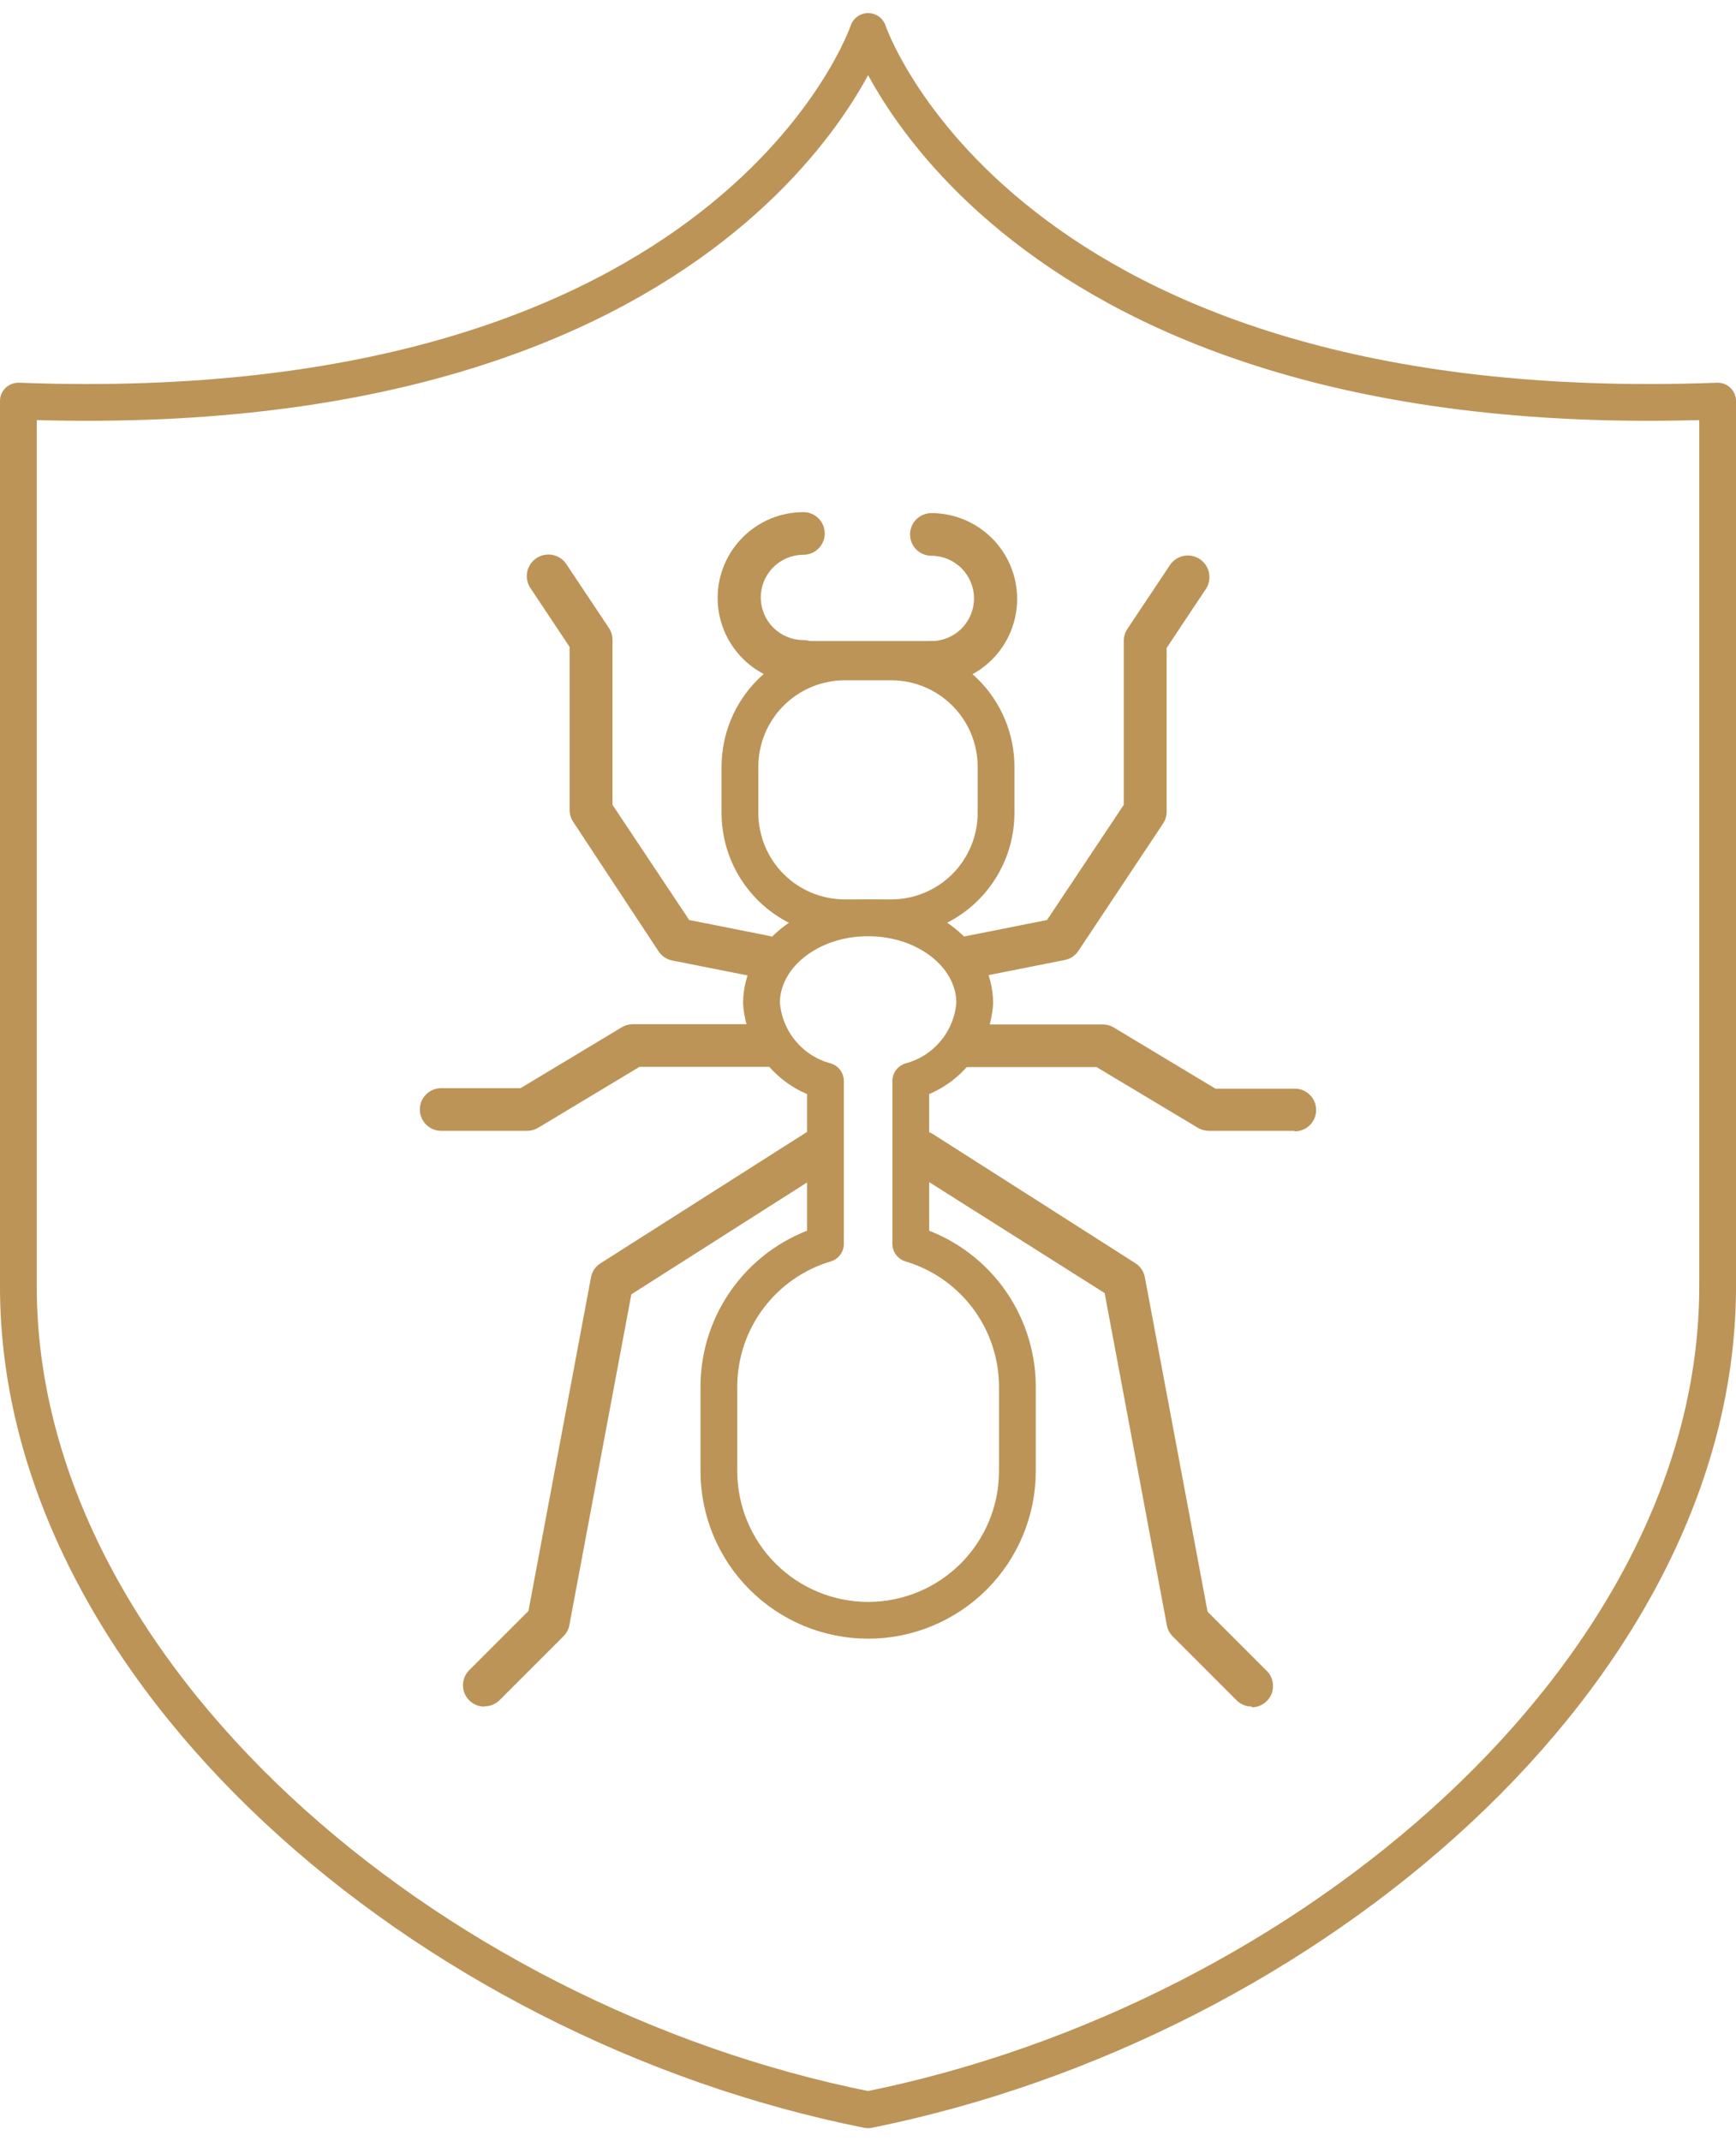 <?xml version="1.0" encoding="UTF-8"?>
<svg xmlns="http://www.w3.org/2000/svg" width="60" height="74" viewBox="0 0 60 74" fill="none">
  <g clip-path="url(#clip0_20_3398)">
    <path d="M30.004 72.913C45.252 69.847 59.365 57.776 59.365 44.459V13.862C34.596 14.794 30.004 1.088 30.004 1.088C30.004 1.088 25.413 14.794 0.635 13.862V44.459C0.635 57.784 14.74 69.872 29.996 72.913H30.004Z" stroke="#BC9458" stroke-width="1.271" stroke-linecap="round" stroke-linejoin="round"></path>
    <path d="M16.739 58.979C16.594 58.979 16.452 58.936 16.331 58.855C16.21 58.775 16.115 58.661 16.059 58.527C16.003 58.393 15.988 58.245 16.015 58.103C16.043 57.96 16.112 57.829 16.214 57.725L18.264 55.675L20.432 44.112C20.454 44.018 20.494 43.929 20.551 43.85C20.608 43.772 20.68 43.705 20.762 43.655L27.887 39.123C27.968 39.068 28.06 39.031 28.157 39.012C28.253 38.994 28.352 38.995 28.449 39.015C28.545 39.035 28.636 39.075 28.717 39.131C28.797 39.187 28.866 39.259 28.919 39.342C28.971 39.425 29.006 39.518 29.023 39.615C29.039 39.712 29.035 39.811 29.013 39.907C28.99 40.002 28.948 40.092 28.89 40.172C28.832 40.251 28.759 40.318 28.674 40.368L21.821 44.731L19.678 56.167C19.651 56.311 19.58 56.444 19.475 56.548L17.264 58.759C17.126 58.894 16.941 58.97 16.747 58.971" fill="#BC9458"></path>
    <path d="M18.213 39.081H15.248C15.052 39.081 14.865 39.003 14.727 38.865C14.588 38.726 14.511 38.539 14.511 38.343C14.511 38.148 14.588 37.961 14.727 37.822C14.865 37.684 15.052 37.606 15.248 37.606H17.992L21.499 35.497C21.615 35.429 21.747 35.394 21.881 35.396H26.26C26.456 35.396 26.643 35.473 26.781 35.611C26.919 35.75 26.997 35.937 26.997 36.133C26.997 36.539 27.454 36.87 27.048 36.87H22.101L18.594 38.979C18.478 39.047 18.347 39.082 18.213 39.081Z" fill="#BC9458"></path>
    <path d="M26.447 33.803H26.302L23.227 33.193C23.037 33.154 22.869 33.041 22.762 32.879L19.814 28.407C19.732 28.286 19.688 28.145 19.687 28V22.358L18.34 20.334C18.284 20.253 18.245 20.162 18.224 20.066C18.204 19.971 18.203 19.872 18.22 19.775C18.238 19.679 18.274 19.587 18.328 19.505C18.381 19.422 18.45 19.352 18.53 19.296C18.611 19.24 18.702 19.201 18.798 19.181C18.893 19.16 18.992 19.159 19.089 19.176C19.185 19.194 19.277 19.23 19.359 19.284C19.442 19.337 19.512 19.406 19.568 19.486L21.042 21.698C21.123 21.818 21.167 21.959 21.169 22.104V27.814L23.82 31.795L26.59 32.346C26.767 32.384 26.924 32.486 27.03 32.632C27.136 32.778 27.185 32.958 27.167 33.138C27.149 33.318 27.066 33.485 26.933 33.608C26.8 33.73 26.627 33.799 26.447 33.803Z" fill="#BC9458"></path>
    <path d="M43.261 58.978C43.068 58.978 42.883 58.902 42.745 58.767L40.534 56.556C40.429 56.452 40.358 56.319 40.33 56.174L38.179 44.688L31.478 40.452C31.394 40.402 31.321 40.335 31.262 40.255C31.204 40.176 31.163 40.086 31.14 39.99C31.117 39.895 31.114 39.796 31.13 39.699C31.146 39.602 31.182 39.509 31.234 39.426C31.287 39.343 31.355 39.271 31.436 39.215C31.517 39.159 31.608 39.12 31.704 39.099C31.8 39.079 31.899 39.078 31.996 39.096C32.092 39.115 32.184 39.152 32.266 39.207L39.238 43.654C39.323 43.708 39.396 43.778 39.453 43.861C39.51 43.944 39.549 44.038 39.568 44.137L41.737 55.7L43.787 57.75C43.888 57.853 43.957 57.983 43.984 58.125C44.012 58.267 43.998 58.414 43.943 58.548C43.888 58.681 43.794 58.796 43.675 58.877C43.555 58.958 43.414 59.002 43.27 59.004" fill="#BC9458"></path>
    <path d="M44.735 39.081H41.787C41.654 39.082 41.522 39.047 41.406 38.979L37.899 36.878H32.952C32.546 36.878 33.045 36.548 33.045 36.141C33.045 35.946 33.123 35.758 33.261 35.62C33.4 35.482 33.587 35.404 33.782 35.404H38.12C38.254 35.405 38.386 35.443 38.501 35.514L42.008 37.624H44.752C44.948 37.624 45.135 37.701 45.273 37.84C45.412 37.978 45.489 38.165 45.489 38.361C45.489 38.556 45.412 38.744 45.273 38.882C45.135 39.02 44.948 39.098 44.752 39.098" fill="#BC9458"></path>
    <path d="M33.393 33.837C33.212 33.834 33.039 33.764 32.906 33.642C32.773 33.519 32.69 33.352 32.672 33.172C32.654 32.992 32.703 32.812 32.809 32.666C32.916 32.52 33.072 32.418 33.249 32.38L36.188 31.795L38.84 27.814V22.138C38.841 21.993 38.886 21.852 38.967 21.732L40.441 19.521C40.496 19.44 40.567 19.371 40.649 19.318C40.732 19.265 40.824 19.228 40.92 19.21C41.016 19.193 41.115 19.194 41.211 19.215C41.307 19.235 41.398 19.274 41.478 19.33C41.559 19.386 41.628 19.457 41.681 19.539C41.734 19.621 41.771 19.713 41.788 19.809C41.806 19.906 41.805 20.005 41.784 20.101C41.764 20.196 41.724 20.287 41.669 20.368L40.322 22.392V28.059C40.32 28.204 40.276 28.346 40.195 28.466L37.272 32.862C37.165 33.024 36.997 33.137 36.806 33.176L33.562 33.82H33.418" fill="#BC9458"></path>
    <path d="M27.768 23.629C26.982 23.629 26.227 23.317 25.672 22.761C25.116 22.204 24.803 21.45 24.803 20.664C24.803 19.878 25.116 19.124 25.672 18.568C26.227 18.012 26.982 17.699 27.768 17.699C27.963 17.699 28.151 17.777 28.289 17.915C28.427 18.053 28.505 18.241 28.505 18.436C28.505 18.632 28.427 18.819 28.289 18.957C28.151 19.096 27.963 19.173 27.768 19.173C27.377 19.173 27.002 19.328 26.726 19.605C26.449 19.881 26.294 20.256 26.294 20.647C26.294 21.038 26.449 21.413 26.726 21.689C27.002 21.966 27.377 22.121 27.768 22.121C27.865 22.121 27.961 22.14 28.05 22.177C28.139 22.214 28.221 22.268 28.289 22.337C28.358 22.405 28.412 22.487 28.449 22.576C28.486 22.665 28.505 22.761 28.505 22.858C28.505 22.955 28.486 23.051 28.449 23.14C28.412 23.23 28.358 23.311 28.289 23.379C28.221 23.448 28.139 23.502 28.05 23.539C27.961 23.576 27.865 23.595 27.768 23.595" fill="#BC9458"></path>
    <path d="M32.19 23.629C31.994 23.629 31.807 23.552 31.669 23.413C31.53 23.275 31.453 23.088 31.453 22.892C31.453 22.697 31.53 22.509 31.669 22.371C31.807 22.233 31.994 22.155 32.19 22.155C32.581 22.155 32.956 22 33.232 21.724C33.508 21.447 33.664 21.072 33.664 20.681C33.664 20.29 33.508 19.916 33.232 19.639C32.956 19.363 32.581 19.207 32.19 19.207C32.093 19.207 31.997 19.188 31.908 19.151C31.818 19.114 31.737 19.06 31.669 18.991C31.6 18.923 31.546 18.842 31.509 18.752C31.472 18.663 31.453 18.567 31.453 18.47C31.453 18.374 31.472 18.278 31.509 18.188C31.546 18.099 31.6 18.018 31.669 17.949C31.737 17.881 31.818 17.826 31.908 17.79C31.997 17.753 32.093 17.733 32.19 17.733C32.976 17.733 33.73 18.046 34.286 18.602C34.842 19.158 35.155 19.912 35.155 20.698C35.155 21.485 34.842 22.239 34.286 22.795C33.73 23.351 32.976 23.663 32.19 23.663" fill="#BC9458"></path>
    <path d="M34.426 28.093V26.501C34.426 25.539 34.044 24.617 33.364 23.937C32.684 23.257 31.762 22.875 30.801 22.875H29.2C28.238 22.875 27.316 23.257 26.636 23.937C25.956 24.617 25.574 25.539 25.574 26.501V28.093C25.574 29.055 25.956 29.977 26.636 30.657C27.316 31.337 28.238 31.719 29.2 31.719H30.801C31.762 31.719 32.684 31.337 33.364 30.657C34.044 29.977 34.426 29.055 34.426 28.093Z" stroke="#BC9458" stroke-width="1.271" stroke-linecap="round" stroke-linejoin="round"></path>
    <path d="M31.478 42.985V37.36C32.081 37.197 32.617 36.849 33.014 36.366C33.41 35.884 33.646 35.29 33.689 34.667C33.689 33.04 32.037 31.719 30.004 31.719C27.971 31.719 26.319 33.04 26.319 34.667C26.363 35.29 26.599 35.884 26.995 36.366C27.391 36.849 27.928 37.197 28.53 37.36V42.985C27.472 43.301 26.543 43.947 25.88 44.83C25.216 45.713 24.854 46.786 24.846 47.89V50.838C24.846 52.206 25.389 53.518 26.356 54.486C27.324 55.453 28.636 55.997 30.004 55.997C31.372 55.997 32.685 55.453 33.652 54.486C34.62 53.518 35.163 52.206 35.163 50.838V47.89C35.155 46.786 34.792 45.713 34.129 44.83C33.466 43.947 32.536 43.301 31.478 42.985Z" stroke="#BC9458" stroke-width="1.271" stroke-linecap="round" stroke-linejoin="round"></path>
    <path d="M32.266 22.155H27.709V23.104H32.266V22.155Z" fill="#BC9458"></path>
  </g>
  <defs>
    <clipPath id="clip0_20_3398">
      <rect width="60" height="73.1" fill="white" transform="translate(0 0.45)"></rect>
    </clipPath>
  </defs>
</svg>
